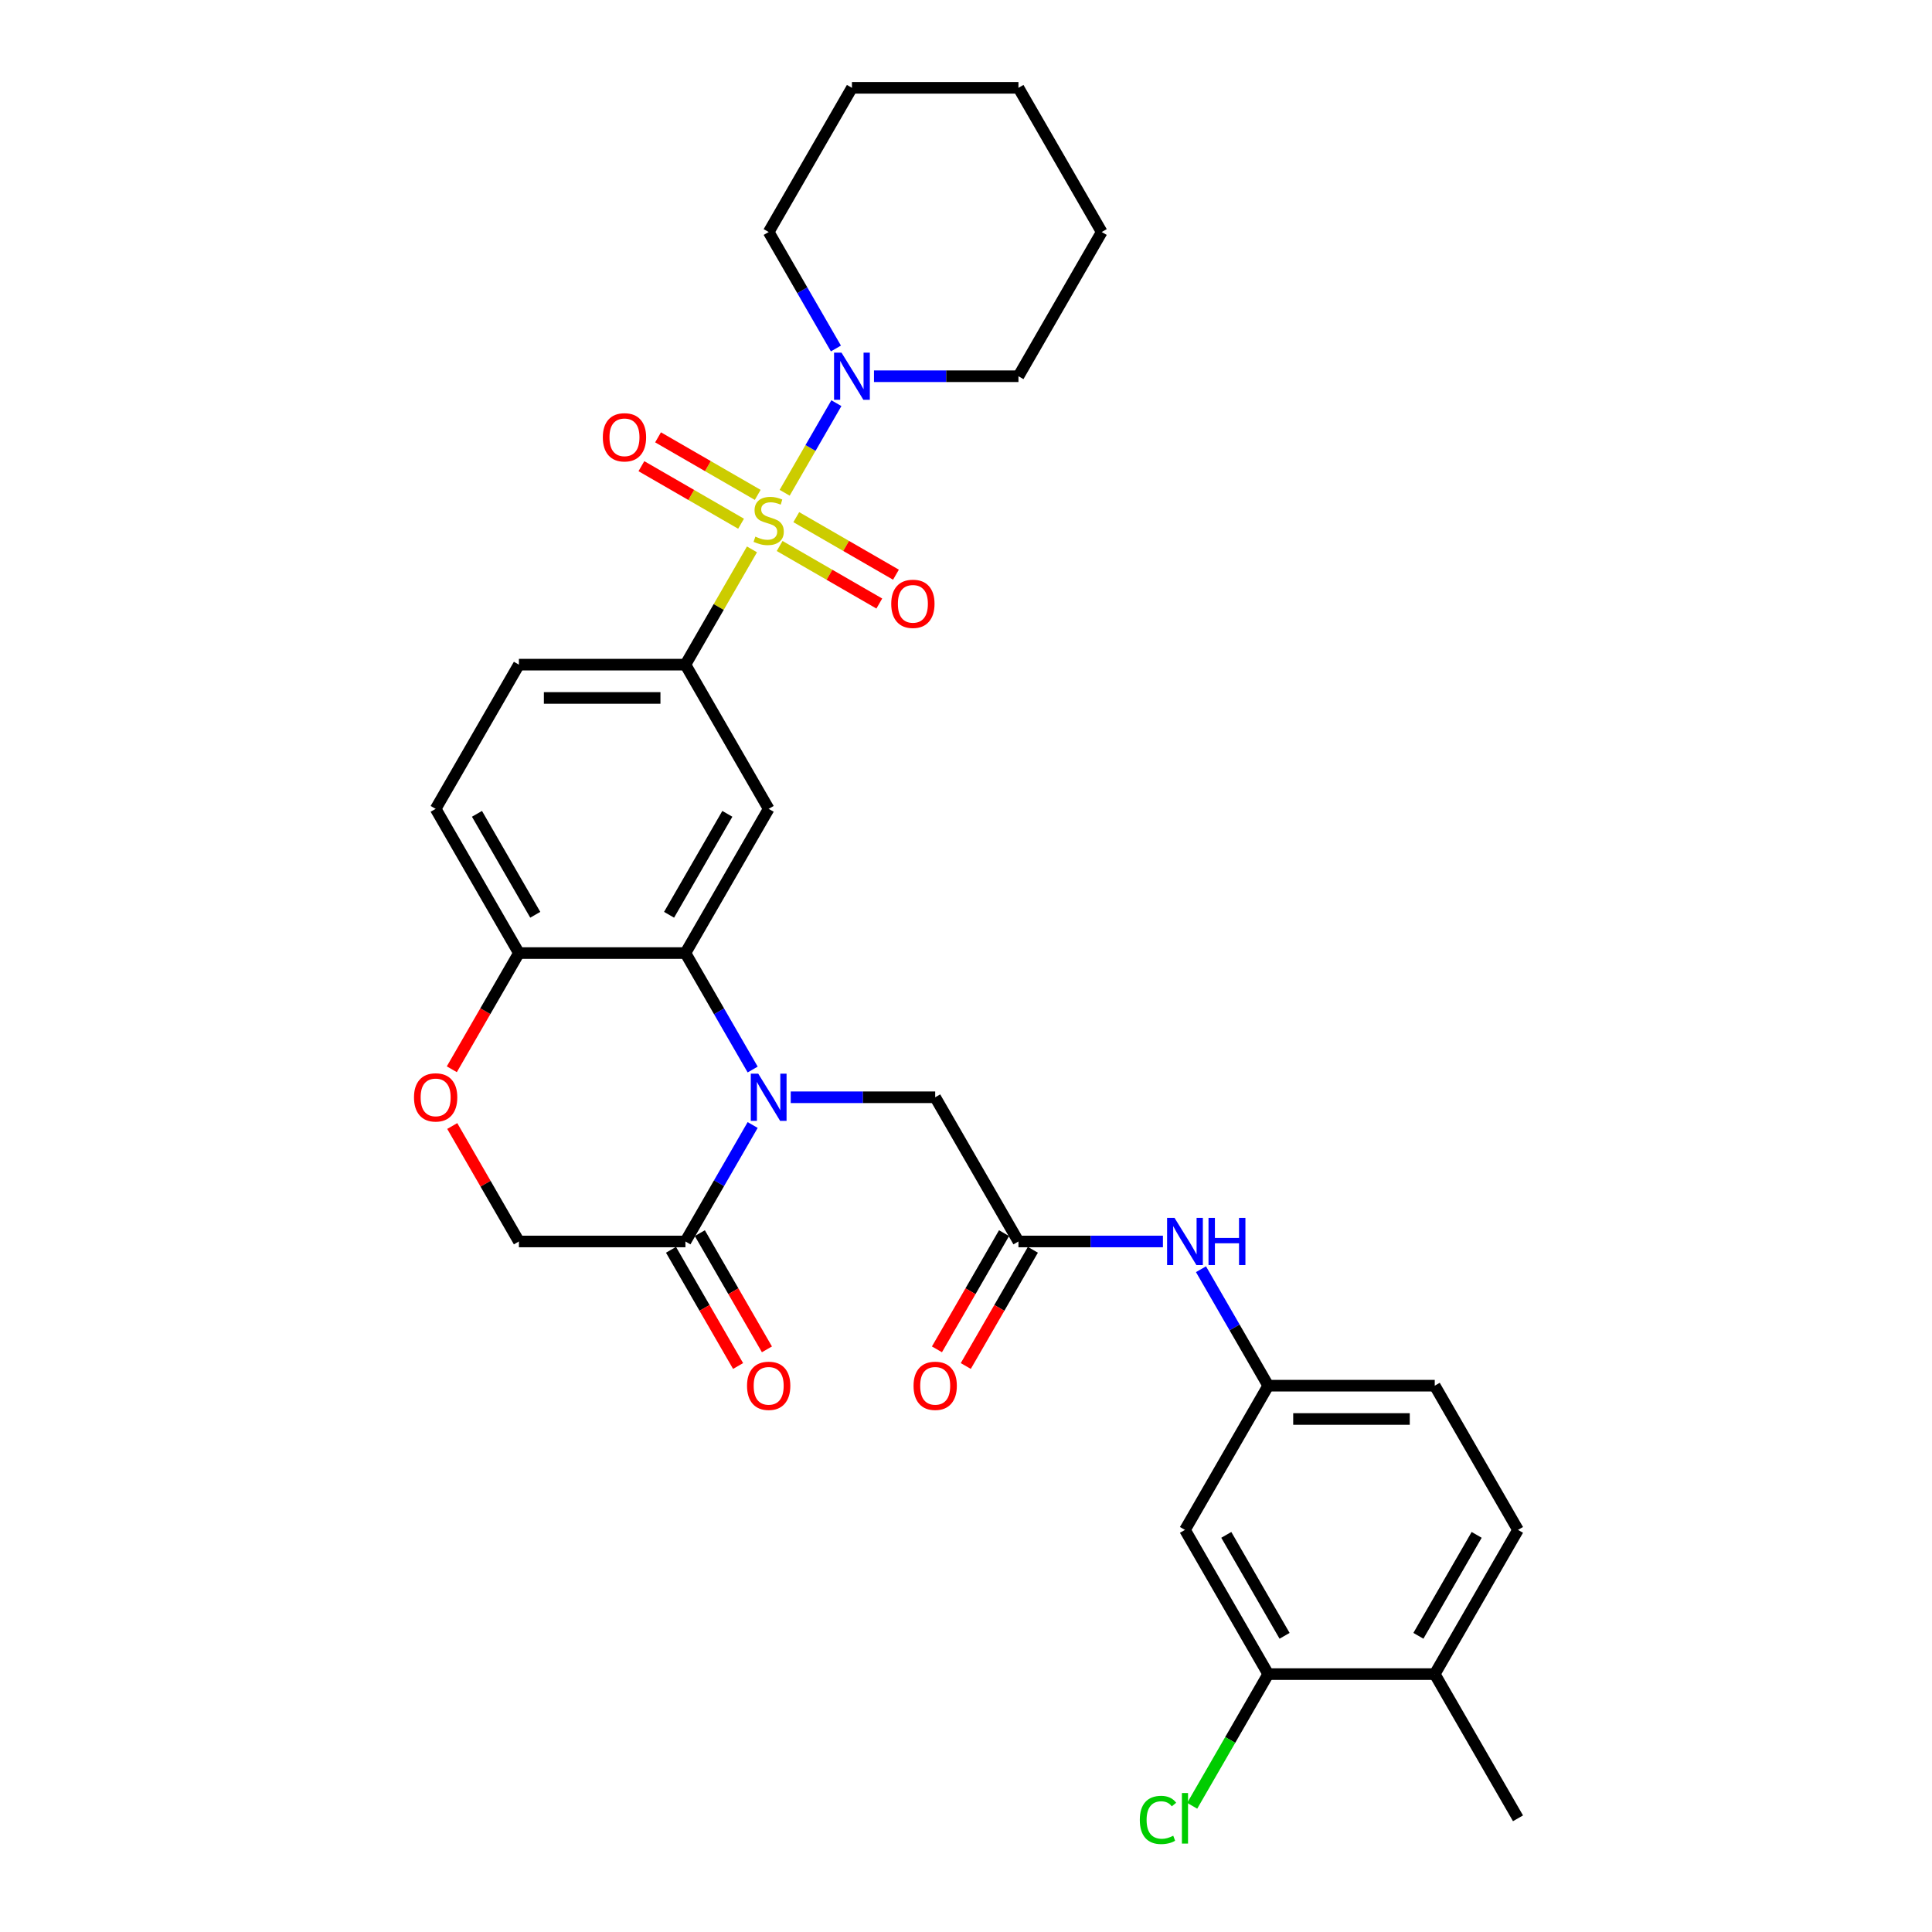 <?xml version='1.0' encoding='iso-8859-1'?>
<svg version='1.1' baseProfile='full'
              xmlns='http://www.w3.org/2000/svg'
                      xmlns:rdkit='http://www.rdkit.org/xml'
                      xmlns:xlink='http://www.w3.org/1999/xlink'
                  xml:space='preserve'
width='1000px' height='1000px' viewBox='0 0 1000 1000'>
<!-- END OF HEADER -->
<rect style='opacity:1.0;fill:#FFFFFF;stroke:none' width='1000' height='1000' x='0' y='0'> </rect>
<path class='bond-2' d='M 389.218,284.358 L 371.995,314.189' style='fill:none;fill-rule:evenodd;stroke:#CCCC00;stroke-width:6px;stroke-linecap:butt;stroke-linejoin:miter;stroke-opacity:1' />
<path class='bond-2' d='M 371.995,314.189 L 354.772,344.02' style='fill:none;fill-rule:evenodd;stroke:#000000;stroke-width:6px;stroke-linecap:butt;stroke-linejoin:miter;stroke-opacity:1' />
<path class='bond-4' d='M 406.137,255.054 L 419.523,231.869' style='fill:none;fill-rule:evenodd;stroke:#CCCC00;stroke-width:6px;stroke-linecap:butt;stroke-linejoin:miter;stroke-opacity:1' />
<path class='bond-4' d='M 419.523,231.869 L 432.909,208.683' style='fill:none;fill-rule:evenodd;stroke:#0000FF;stroke-width:6px;stroke-linecap:butt;stroke-linejoin:miter;stroke-opacity:1' />
<path class='bond-10' d='M 403.538,282.605 L 429.333,297.498' style='fill:none;fill-rule:evenodd;stroke:#CCCC00;stroke-width:6px;stroke-linecap:butt;stroke-linejoin:miter;stroke-opacity:1' />
<path class='bond-10' d='M 429.333,297.498 L 455.128,312.391' style='fill:none;fill-rule:evenodd;stroke:#FF0000;stroke-width:6px;stroke-linecap:butt;stroke-linejoin:miter;stroke-opacity:1' />
<path class='bond-10' d='M 412.157,267.677 L 437.952,282.57' style='fill:none;fill-rule:evenodd;stroke:#CCCC00;stroke-width:6px;stroke-linecap:butt;stroke-linejoin:miter;stroke-opacity:1' />
<path class='bond-10' d='M 437.952,282.57 L 463.746,297.462' style='fill:none;fill-rule:evenodd;stroke:#FF0000;stroke-width:6px;stroke-linecap:butt;stroke-linejoin:miter;stroke-opacity:1' />
<path class='bond-11' d='M 392.195,256.152 L 366.401,241.26' style='fill:none;fill-rule:evenodd;stroke:#CCCC00;stroke-width:6px;stroke-linecap:butt;stroke-linejoin:miter;stroke-opacity:1' />
<path class='bond-11' d='M 366.401,241.26 L 340.606,226.367' style='fill:none;fill-rule:evenodd;stroke:#FF0000;stroke-width:6px;stroke-linecap:butt;stroke-linejoin:miter;stroke-opacity:1' />
<path class='bond-11' d='M 383.577,271.081 L 357.782,256.188' style='fill:none;fill-rule:evenodd;stroke:#CCCC00;stroke-width:6px;stroke-linecap:butt;stroke-linejoin:miter;stroke-opacity:1' />
<path class='bond-11' d='M 357.782,256.188 L 331.987,241.295' style='fill:none;fill-rule:evenodd;stroke:#FF0000;stroke-width:6px;stroke-linecap:butt;stroke-linejoin:miter;stroke-opacity:1' />
<path class='bond-0' d='M 389.576,553.586 L 372.174,523.444' style='fill:none;fill-rule:evenodd;stroke:#0000FF;stroke-width:6px;stroke-linecap:butt;stroke-linejoin:miter;stroke-opacity:1' />
<path class='bond-0' d='M 372.174,523.444 L 354.772,493.303' style='fill:none;fill-rule:evenodd;stroke:#000000;stroke-width:6px;stroke-linecap:butt;stroke-linejoin:miter;stroke-opacity:1' />
<path class='bond-5' d='M 389.576,582.304 L 372.174,612.445' style='fill:none;fill-rule:evenodd;stroke:#0000FF;stroke-width:6px;stroke-linecap:butt;stroke-linejoin:miter;stroke-opacity:1' />
<path class='bond-5' d='M 372.174,612.445 L 354.772,642.586' style='fill:none;fill-rule:evenodd;stroke:#000000;stroke-width:6px;stroke-linecap:butt;stroke-linejoin:miter;stroke-opacity:1' />
<path class='bond-8' d='M 409.278,567.945 L 446.667,567.945' style='fill:none;fill-rule:evenodd;stroke:#0000FF;stroke-width:6px;stroke-linecap:butt;stroke-linejoin:miter;stroke-opacity:1' />
<path class='bond-8' d='M 446.667,567.945 L 484.055,567.945' style='fill:none;fill-rule:evenodd;stroke:#000000;stroke-width:6px;stroke-linecap:butt;stroke-linejoin:miter;stroke-opacity:1' />
<path class='bond-1' d='M 354.772,493.303 L 397.867,418.662' style='fill:none;fill-rule:evenodd;stroke:#000000;stroke-width:6px;stroke-linecap:butt;stroke-linejoin:miter;stroke-opacity:1' />
<path class='bond-1' d='M 346.308,473.488 L 376.474,421.239' style='fill:none;fill-rule:evenodd;stroke:#000000;stroke-width:6px;stroke-linecap:butt;stroke-linejoin:miter;stroke-opacity:1' />
<path class='bond-32' d='M 354.772,493.303 L 268.584,493.303' style='fill:none;fill-rule:evenodd;stroke:#000000;stroke-width:6px;stroke-linecap:butt;stroke-linejoin:miter;stroke-opacity:1' />
<path class='bond-3' d='M 354.772,344.02 L 397.867,418.662' style='fill:none;fill-rule:evenodd;stroke:#000000;stroke-width:6px;stroke-linecap:butt;stroke-linejoin:miter;stroke-opacity:1' />
<path class='bond-18' d='M 354.772,344.02 L 268.584,344.02' style='fill:none;fill-rule:evenodd;stroke:#000000;stroke-width:6px;stroke-linecap:butt;stroke-linejoin:miter;stroke-opacity:1' />
<path class='bond-18' d='M 341.844,361.258 L 281.512,361.258' style='fill:none;fill-rule:evenodd;stroke:#000000;stroke-width:6px;stroke-linecap:butt;stroke-linejoin:miter;stroke-opacity:1' />
<path class='bond-25' d='M 452.372,194.737 L 489.761,194.737' style='fill:none;fill-rule:evenodd;stroke:#0000FF;stroke-width:6px;stroke-linecap:butt;stroke-linejoin:miter;stroke-opacity:1' />
<path class='bond-25' d='M 489.761,194.737 L 527.149,194.737' style='fill:none;fill-rule:evenodd;stroke:#000000;stroke-width:6px;stroke-linecap:butt;stroke-linejoin:miter;stroke-opacity:1' />
<path class='bond-26' d='M 432.671,180.378 L 415.269,150.237' style='fill:none;fill-rule:evenodd;stroke:#0000FF;stroke-width:6px;stroke-linecap:butt;stroke-linejoin:miter;stroke-opacity:1' />
<path class='bond-26' d='M 415.269,150.237 L 397.867,120.096' style='fill:none;fill-rule:evenodd;stroke:#000000;stroke-width:6px;stroke-linecap:butt;stroke-linejoin:miter;stroke-opacity:1' />
<path class='bond-17' d='M 347.308,646.895 L 364.67,676.968' style='fill:none;fill-rule:evenodd;stroke:#000000;stroke-width:6px;stroke-linecap:butt;stroke-linejoin:miter;stroke-opacity:1' />
<path class='bond-17' d='M 364.67,676.968 L 382.033,707.04' style='fill:none;fill-rule:evenodd;stroke:#FF0000;stroke-width:6px;stroke-linecap:butt;stroke-linejoin:miter;stroke-opacity:1' />
<path class='bond-17' d='M 362.237,638.277 L 379.599,668.349' style='fill:none;fill-rule:evenodd;stroke:#000000;stroke-width:6px;stroke-linecap:butt;stroke-linejoin:miter;stroke-opacity:1' />
<path class='bond-17' d='M 379.599,668.349 L 396.961,698.421' style='fill:none;fill-rule:evenodd;stroke:#FF0000;stroke-width:6px;stroke-linecap:butt;stroke-linejoin:miter;stroke-opacity:1' />
<path class='bond-33' d='M 354.772,642.586 L 268.584,642.586' style='fill:none;fill-rule:evenodd;stroke:#000000;stroke-width:6px;stroke-linecap:butt;stroke-linejoin:miter;stroke-opacity:1' />
<path class='bond-6' d='M 527.149,642.586 L 484.055,567.945' style='fill:none;fill-rule:evenodd;stroke:#000000;stroke-width:6px;stroke-linecap:butt;stroke-linejoin:miter;stroke-opacity:1' />
<path class='bond-14' d='M 527.149,642.586 L 564.538,642.586' style='fill:none;fill-rule:evenodd;stroke:#000000;stroke-width:6px;stroke-linecap:butt;stroke-linejoin:miter;stroke-opacity:1' />
<path class='bond-14' d='M 564.538,642.586 L 601.927,642.586' style='fill:none;fill-rule:evenodd;stroke:#0000FF;stroke-width:6px;stroke-linecap:butt;stroke-linejoin:miter;stroke-opacity:1' />
<path class='bond-20' d='M 519.685,638.277 L 502.323,668.349' style='fill:none;fill-rule:evenodd;stroke:#000000;stroke-width:6px;stroke-linecap:butt;stroke-linejoin:miter;stroke-opacity:1' />
<path class='bond-20' d='M 502.323,668.349 L 484.961,698.421' style='fill:none;fill-rule:evenodd;stroke:#FF0000;stroke-width:6px;stroke-linecap:butt;stroke-linejoin:miter;stroke-opacity:1' />
<path class='bond-20' d='M 534.614,646.895 L 517.251,676.968' style='fill:none;fill-rule:evenodd;stroke:#000000;stroke-width:6px;stroke-linecap:butt;stroke-linejoin:miter;stroke-opacity:1' />
<path class='bond-20' d='M 517.251,676.968 L 499.889,707.04' style='fill:none;fill-rule:evenodd;stroke:#FF0000;stroke-width:6px;stroke-linecap:butt;stroke-linejoin:miter;stroke-opacity:1' />
<path class='bond-7' d='M 233.859,553.448 L 251.222,523.375' style='fill:none;fill-rule:evenodd;stroke:#FF0000;stroke-width:6px;stroke-linecap:butt;stroke-linejoin:miter;stroke-opacity:1' />
<path class='bond-7' d='M 251.222,523.375 L 268.584,493.303' style='fill:none;fill-rule:evenodd;stroke:#000000;stroke-width:6px;stroke-linecap:butt;stroke-linejoin:miter;stroke-opacity:1' />
<path class='bond-15' d='M 234.078,582.821 L 251.331,612.703' style='fill:none;fill-rule:evenodd;stroke:#FF0000;stroke-width:6px;stroke-linecap:butt;stroke-linejoin:miter;stroke-opacity:1' />
<path class='bond-15' d='M 251.331,612.703 L 268.584,642.586' style='fill:none;fill-rule:evenodd;stroke:#000000;stroke-width:6px;stroke-linecap:butt;stroke-linejoin:miter;stroke-opacity:1' />
<path class='bond-9' d='M 268.584,493.303 L 225.49,418.662' style='fill:none;fill-rule:evenodd;stroke:#000000;stroke-width:6px;stroke-linecap:butt;stroke-linejoin:miter;stroke-opacity:1' />
<path class='bond-9' d='M 277.048,473.488 L 246.882,421.239' style='fill:none;fill-rule:evenodd;stroke:#000000;stroke-width:6px;stroke-linecap:butt;stroke-linejoin:miter;stroke-opacity:1' />
<path class='bond-12' d='M 656.432,866.51 L 613.338,791.869' style='fill:none;fill-rule:evenodd;stroke:#000000;stroke-width:6px;stroke-linecap:butt;stroke-linejoin:miter;stroke-opacity:1' />
<path class='bond-12' d='M 664.896,846.695 L 634.73,794.446' style='fill:none;fill-rule:evenodd;stroke:#000000;stroke-width:6px;stroke-linecap:butt;stroke-linejoin:miter;stroke-opacity:1' />
<path class='bond-23' d='M 656.432,866.51 L 636.755,900.592' style='fill:none;fill-rule:evenodd;stroke:#000000;stroke-width:6px;stroke-linecap:butt;stroke-linejoin:miter;stroke-opacity:1' />
<path class='bond-23' d='M 636.755,900.592 L 617.078,934.673' style='fill:none;fill-rule:evenodd;stroke:#00CC00;stroke-width:6px;stroke-linecap:butt;stroke-linejoin:miter;stroke-opacity:1' />
<path class='bond-34' d='M 656.432,866.51 L 742.621,866.51' style='fill:none;fill-rule:evenodd;stroke:#000000;stroke-width:6px;stroke-linecap:butt;stroke-linejoin:miter;stroke-opacity:1' />
<path class='bond-13' d='M 613.338,791.869 L 656.432,717.227' style='fill:none;fill-rule:evenodd;stroke:#000000;stroke-width:6px;stroke-linecap:butt;stroke-linejoin:miter;stroke-opacity:1' />
<path class='bond-16' d='M 621.628,656.945 L 639.03,687.086' style='fill:none;fill-rule:evenodd;stroke:#0000FF;stroke-width:6px;stroke-linecap:butt;stroke-linejoin:miter;stroke-opacity:1' />
<path class='bond-16' d='M 639.03,687.086 L 656.432,717.227' style='fill:none;fill-rule:evenodd;stroke:#000000;stroke-width:6px;stroke-linecap:butt;stroke-linejoin:miter;stroke-opacity:1' />
<path class='bond-24' d='M 656.432,717.227 L 742.621,717.227' style='fill:none;fill-rule:evenodd;stroke:#000000;stroke-width:6px;stroke-linecap:butt;stroke-linejoin:miter;stroke-opacity:1' />
<path class='bond-24' d='M 669.36,734.465 L 729.692,734.465' style='fill:none;fill-rule:evenodd;stroke:#000000;stroke-width:6px;stroke-linecap:butt;stroke-linejoin:miter;stroke-opacity:1' />
<path class='bond-21' d='M 268.584,344.02 L 225.49,418.662' style='fill:none;fill-rule:evenodd;stroke:#000000;stroke-width:6px;stroke-linecap:butt;stroke-linejoin:miter;stroke-opacity:1' />
<path class='bond-19' d='M 742.621,866.51 L 785.715,791.869' style='fill:none;fill-rule:evenodd;stroke:#000000;stroke-width:6px;stroke-linecap:butt;stroke-linejoin:miter;stroke-opacity:1' />
<path class='bond-19' d='M 734.156,846.695 L 764.322,794.446' style='fill:none;fill-rule:evenodd;stroke:#000000;stroke-width:6px;stroke-linecap:butt;stroke-linejoin:miter;stroke-opacity:1' />
<path class='bond-27' d='M 742.621,866.51 L 785.715,941.152' style='fill:none;fill-rule:evenodd;stroke:#000000;stroke-width:6px;stroke-linecap:butt;stroke-linejoin:miter;stroke-opacity:1' />
<path class='bond-22' d='M 785.715,791.869 L 742.621,717.227' style='fill:none;fill-rule:evenodd;stroke:#000000;stroke-width:6px;stroke-linecap:butt;stroke-linejoin:miter;stroke-opacity:1' />
<path class='bond-29' d='M 527.149,194.737 L 570.244,120.096' style='fill:none;fill-rule:evenodd;stroke:#000000;stroke-width:6px;stroke-linecap:butt;stroke-linejoin:miter;stroke-opacity:1' />
<path class='bond-28' d='M 397.867,120.096 L 440.961,45.455' style='fill:none;fill-rule:evenodd;stroke:#000000;stroke-width:6px;stroke-linecap:butt;stroke-linejoin:miter;stroke-opacity:1' />
<path class='bond-30' d='M 440.961,45.455 L 527.149,45.455' style='fill:none;fill-rule:evenodd;stroke:#000000;stroke-width:6px;stroke-linecap:butt;stroke-linejoin:miter;stroke-opacity:1' />
<path class='bond-31' d='M 570.244,120.096 L 527.149,45.455' style='fill:none;fill-rule:evenodd;stroke:#000000;stroke-width:6px;stroke-linecap:butt;stroke-linejoin:miter;stroke-opacity:1' />
<path  class='atom-0' d='M 390.972 277.756
Q 391.247 277.86, 392.385 278.342
Q 393.523 278.825, 394.764 279.135
Q 396.039 279.411, 397.281 279.411
Q 399.59 279.411, 400.935 278.308
Q 402.279 277.17, 402.279 275.205
Q 402.279 273.861, 401.59 273.033
Q 400.935 272.206, 399.901 271.758
Q 398.866 271.309, 397.143 270.792
Q 394.971 270.137, 393.661 269.517
Q 392.385 268.896, 391.454 267.586
Q 390.558 266.276, 390.558 264.07
Q 390.558 261.001, 392.626 259.105
Q 394.729 257.209, 398.866 257.209
Q 401.693 257.209, 404.9 258.554
L 404.107 261.208
Q 401.176 260.002, 398.97 260.002
Q 396.591 260.002, 395.281 261.001
Q 393.971 261.967, 394.005 263.656
Q 394.005 264.966, 394.66 265.759
Q 395.35 266.552, 396.315 267
Q 397.315 267.448, 398.97 267.965
Q 401.176 268.655, 402.486 269.344
Q 403.796 270.034, 404.727 271.447
Q 405.693 272.826, 405.693 275.205
Q 405.693 278.584, 403.417 280.411
Q 401.176 282.204, 397.418 282.204
Q 395.246 282.204, 393.592 281.721
Q 391.971 281.273, 390.041 280.48
L 390.972 277.756
' fill='#CCCC00'/>
<path  class='atom-1' d='M 392.471 555.74
L 400.47 568.669
Q 401.262 569.944, 402.538 572.254
Q 403.814 574.564, 403.883 574.702
L 403.883 555.74
L 407.123 555.74
L 407.123 580.149
L 403.779 580.149
L 395.195 566.014
Q 394.195 564.359, 393.126 562.463
Q 392.092 560.567, 391.782 559.981
L 391.782 580.149
L 388.61 580.149
L 388.61 555.74
L 392.471 555.74
' fill='#0000FF'/>
<path  class='atom-5' d='M 435.565 182.533
L 443.564 195.461
Q 444.357 196.737, 445.632 199.047
Q 446.908 201.357, 446.977 201.495
L 446.977 182.533
L 450.218 182.533
L 450.218 206.942
L 446.873 206.942
L 438.289 192.807
Q 437.289 191.152, 436.221 189.256
Q 435.186 187.36, 434.876 186.774
L 434.876 206.942
L 431.704 206.942
L 431.704 182.533
L 435.565 182.533
' fill='#0000FF'/>
<path  class='atom-8' d='M 214.285 568.014
Q 214.285 562.153, 217.181 558.878
Q 220.077 555.602, 225.49 555.602
Q 230.902 555.602, 233.798 558.878
Q 236.694 562.153, 236.694 568.014
Q 236.694 573.943, 233.764 577.322
Q 230.833 580.666, 225.49 580.666
Q 220.111 580.666, 217.181 577.322
Q 214.285 573.978, 214.285 568.014
M 225.49 577.908
Q 229.213 577.908, 231.213 575.426
Q 233.247 572.909, 233.247 568.014
Q 233.247 563.221, 231.213 560.808
Q 229.213 558.36, 225.49 558.36
Q 221.766 558.36, 219.732 560.774
Q 217.733 563.187, 217.733 568.014
Q 217.733 572.944, 219.732 575.426
Q 221.766 577.908, 225.49 577.908
' fill='#FF0000'/>
<path  class='atom-11' d='M 461.304 312.542
Q 461.304 306.681, 464.199 303.406
Q 467.095 300.131, 472.508 300.131
Q 477.921 300.131, 480.817 303.406
Q 483.713 306.681, 483.713 312.542
Q 483.713 318.472, 480.782 321.85
Q 477.852 325.195, 472.508 325.195
Q 467.13 325.195, 464.199 321.85
Q 461.304 318.506, 461.304 312.542
M 472.508 322.436
Q 476.231 322.436, 478.231 319.954
Q 480.265 317.438, 480.265 312.542
Q 480.265 307.75, 478.231 305.337
Q 476.231 302.889, 472.508 302.889
Q 468.785 302.889, 466.751 305.302
Q 464.751 307.715, 464.751 312.542
Q 464.751 317.472, 466.751 319.954
Q 468.785 322.436, 472.508 322.436
' fill='#FF0000'/>
<path  class='atom-12' d='M 312.021 226.354
Q 312.021 220.493, 314.917 217.218
Q 317.813 213.942, 323.225 213.942
Q 328.638 213.942, 331.534 217.218
Q 334.43 220.493, 334.43 226.354
Q 334.43 232.283, 331.499 235.662
Q 328.569 239.006, 323.225 239.006
Q 317.847 239.006, 314.917 235.662
Q 312.021 232.318, 312.021 226.354
M 323.225 236.248
Q 326.949 236.248, 328.948 233.766
Q 330.982 231.249, 330.982 226.354
Q 330.982 221.561, 328.948 219.148
Q 326.949 216.7, 323.225 216.7
Q 319.502 216.7, 317.468 219.114
Q 315.468 221.527, 315.468 226.354
Q 315.468 231.284, 317.468 233.766
Q 319.502 236.248, 323.225 236.248
' fill='#FF0000'/>
<path  class='atom-15' d='M 607.942 630.382
L 615.941 643.31
Q 616.734 644.586, 618.009 646.895
Q 619.285 649.205, 619.354 649.343
L 619.354 630.382
L 622.595 630.382
L 622.595 654.79
L 619.25 654.79
L 610.666 640.655
Q 609.666 639.001, 608.598 637.104
Q 607.563 635.208, 607.253 634.622
L 607.253 654.79
L 604.081 654.79
L 604.081 630.382
L 607.942 630.382
' fill='#0000FF'/>
<path  class='atom-15' d='M 625.525 630.382
L 628.835 630.382
L 628.835 640.759
L 641.315 640.759
L 641.315 630.382
L 644.624 630.382
L 644.624 654.79
L 641.315 654.79
L 641.315 643.517
L 628.835 643.517
L 628.835 654.79
L 625.525 654.79
L 625.525 630.382
' fill='#0000FF'/>
<path  class='atom-18' d='M 386.662 717.296
Q 386.662 711.436, 389.558 708.16
Q 392.454 704.885, 397.867 704.885
Q 403.279 704.885, 406.175 708.16
Q 409.071 711.436, 409.071 717.296
Q 409.071 723.226, 406.141 726.605
Q 403.21 729.949, 397.867 729.949
Q 392.488 729.949, 389.558 726.605
Q 386.662 723.261, 386.662 717.296
M 397.867 727.191
Q 401.59 727.191, 403.59 724.709
Q 405.624 722.192, 405.624 717.296
Q 405.624 712.504, 403.59 710.091
Q 401.59 707.643, 397.867 707.643
Q 394.143 707.643, 392.109 710.057
Q 390.11 712.47, 390.11 717.296
Q 390.11 722.226, 392.109 724.709
Q 394.143 727.191, 397.867 727.191
' fill='#FF0000'/>
<path  class='atom-21' d='M 472.851 717.296
Q 472.851 711.436, 475.747 708.16
Q 478.642 704.885, 484.055 704.885
Q 489.468 704.885, 492.364 708.16
Q 495.26 711.436, 495.26 717.296
Q 495.26 723.226, 492.329 726.605
Q 489.399 729.949, 484.055 729.949
Q 478.677 729.949, 475.747 726.605
Q 472.851 723.261, 472.851 717.296
M 484.055 727.191
Q 487.778 727.191, 489.778 724.709
Q 491.812 722.192, 491.812 717.296
Q 491.812 712.504, 489.778 710.091
Q 487.778 707.643, 484.055 707.643
Q 480.332 707.643, 478.298 710.057
Q 476.298 712.47, 476.298 717.296
Q 476.298 722.226, 478.298 724.709
Q 480.332 727.191, 484.055 727.191
' fill='#FF0000'/>
<path  class='atom-24' d='M 589.964 941.996
Q 589.964 935.929, 592.791 932.757
Q 595.652 929.551, 601.065 929.551
Q 606.098 929.551, 608.787 933.102
L 606.512 934.963
Q 604.547 932.378, 601.065 932.378
Q 597.376 932.378, 595.411 934.86
Q 593.48 937.308, 593.48 941.996
Q 593.48 946.823, 595.48 949.305
Q 597.514 951.787, 601.444 951.787
Q 604.133 951.787, 607.27 950.167
L 608.236 952.753
Q 606.96 953.58, 605.029 954.063
Q 603.099 954.545, 600.961 954.545
Q 595.652 954.545, 592.791 951.305
Q 589.964 948.064, 589.964 941.996
' fill='#00CC00'/>
<path  class='atom-24' d='M 611.752 928.068
L 614.924 928.068
L 614.924 954.235
L 611.752 954.235
L 611.752 928.068
' fill='#00CC00'/>
</svg>
